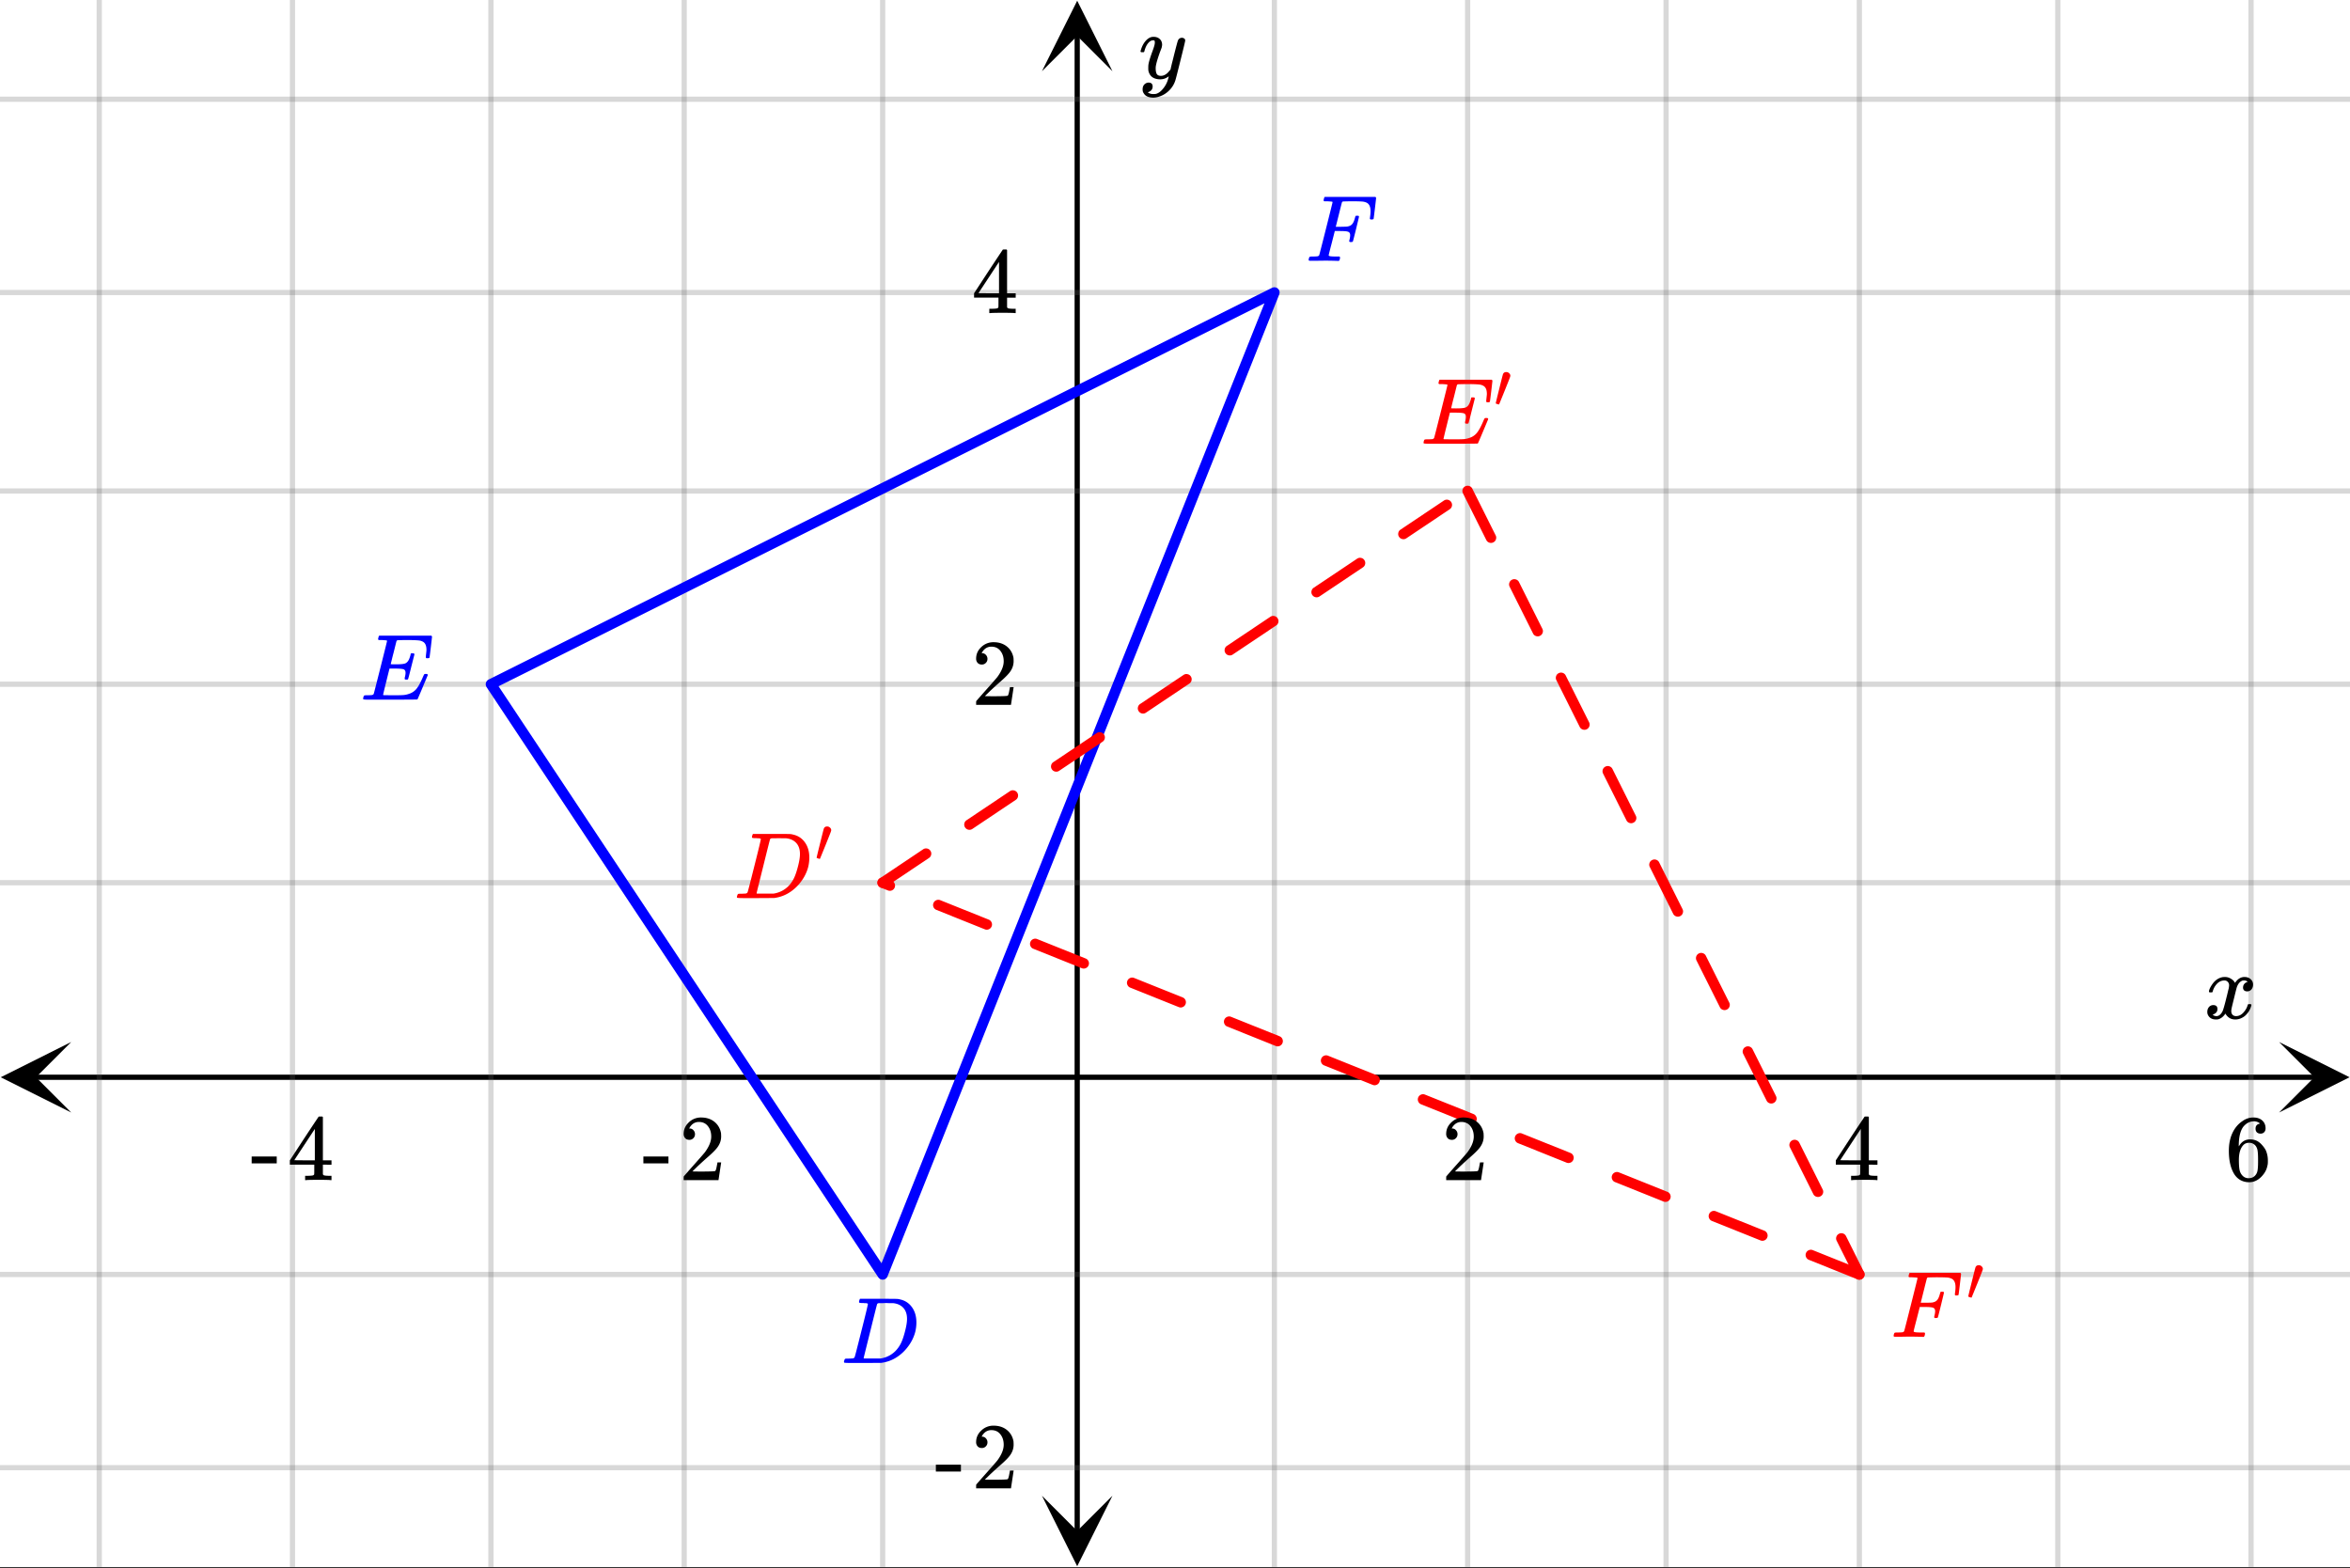 <svg xmlns="http://www.w3.org/2000/svg" xmlns:xlink="http://www.w3.org/1999/xlink" width="449.28" height="299.84" viewBox="0 0 336.96 224.88"><rect x="0" y="0" width="336.96" height="224.88" fill="#333333" stroke="none"/><defs><symbol overflow="visible" id="h"><path d="M3.875-8.469c0-.008-.008-.02-.016-.031a.084.084 0 0 0-.046-.016c-.012-.007-.028-.02-.047-.03a.291.291 0 0 0-.094-.017c-.031-.007-.063-.015-.094-.015H3.36a.516.516 0 0 0-.125-.016h-.14c-.305 0-.465-.031-.485-.094-.011-.019-.007-.093.016-.218.05-.176.094-.274.125-.297h2.688c1.5 0 2.335.008 2.515.015.176 0 .36.028.547.079.707.156 1.27.527 1.688 1.109.425.586.64 1.313.64 2.188 0 .449-.055.89-.156 1.328-.262 1.011-.79 1.933-1.578 2.765-.906.93-1.946 1.485-3.11 1.672l-.187.031L3.187 0h-1.5C.883 0 .478-.02.47-.063v-.015C.445-.118.438-.141.438-.141c0-.02.015-.086.046-.203.04-.133.079-.21.11-.234.031-.031.133-.047.312-.047.239 0 .508-.008.813-.031.125-.031.207-.086.25-.172.031-.031.351-1.274.968-3.735.626-2.468.938-3.769.938-3.906zm5.61 2.14c0-.663-.18-1.19-.532-1.577-.355-.383-.844-.61-1.469-.672h-.593c-.157-.008-.305-.016-.438-.016-.137 0-.281.008-.437.016h-.563c-.125.012-.21.055-.25.125-.023.031-.351 1.328-.984 3.89-.637 2.555-.953 3.84-.953 3.86 0 .043.05.062.156.062h2.25c.851-.132 1.57-.492 2.156-1.078.32-.332.586-.71.797-1.14.207-.426.398-.993.578-1.704.188-.718.281-1.304.281-1.765zm0 0"/></symbol><symbol overflow="visible" id="i"><path d="M9.406-6.063c0-.093.016-.273.047-.546.031-.27.047-.442.047-.516 0-.395-.07-.691-.203-.89-.125-.208-.356-.352-.688-.438-.304-.063-.992-.094-2.062-.094-.774.012-1.172.024-1.203.031a.246.246 0 0 0-.14.125c-.013.032-.153.59-.423 1.672a61.232 61.232 0 0 0-.406 1.64c.195.013.41.016.64.016h.126c.582 0 1-.035 1.25-.109.257-.082.46-.285.609-.61.05-.1.117-.296.203-.577a.433.433 0 0 0 .016-.11c.008-.039.015-.066.015-.078 0-.008.004-.023.016-.047a.047.047 0 0 1 .047-.031.213.213 0 0 1 .078-.016h.234c.032 0 .055.008.079.016.019.012.03.023.03.031.009 0 .02.012.032.032a.09.09 0 0 0 .031.046l-.453 1.782c-.293 1.199-.453 1.808-.484 1.828-.024.023-.094.031-.219.031-.117 0-.184-.008-.203-.031-.055-.031-.059-.14-.016-.328.063-.239.094-.442.094-.61 0-.258-.09-.426-.266-.5-.168-.07-.609-.11-1.328-.11h-.703c-.055.188-.219.856-.5 2a93.385 93.385 0 0 0-.422 1.75c0 .044.051.063.156.063.102 0 .458.008 1.063.016.844 0 1.398-.008 1.672-.031.281-.02.55-.078.812-.172a2.23 2.23 0 0 0 1.094-.735c.29-.363.61-.957.953-1.78.094-.196.149-.302.172-.313.031-.02.098-.031.203-.031.102 0 .164.007.188.015.062.043.094.094.094.156C8.738-1.234 8.242-.07 8.203-.03 8.172-.008 6.883 0 4.343 0H.939C.613-.008.445-.031.438-.063v-.015C.425-.118.421-.141.421-.141c0-.02.008-.086.031-.203.04-.133.078-.21.11-.234.039-.031.144-.047.312-.047.238 0 .508-.008.813-.031.125-.031.207-.086.25-.172.019-.04.343-1.3.968-3.781.625-2.477.938-3.739.938-3.782 0-.062-.016-.093-.047-.093-.074-.02-.313-.04-.719-.063h-.422a.365.365 0 0 1-.094-.11c0-.03.016-.109.047-.234.032-.156.07-.25.125-.28h7.47c.062.062.093.116.093.155 0 .043-.059.547-.172 1.516-.117.969-.18 1.46-.188 1.469-.023.062-.109.093-.265.093H9.5c-.063-.05-.094-.093-.094-.125zm0 0"/></symbol><symbol overflow="visible" id="j"><path d="M2.5-.031c-.262 0-.59.008-.984.015H.64c-.106 0-.172-.02-.204-.062C.426-.118.422-.141.422-.141c0-.02.008-.086.031-.203.04-.133.078-.21.11-.234.039-.031.144-.047.312-.047.238 0 .508-.008.813-.031.125-.031.207-.086.25-.172.019-.04.343-1.3.968-3.781.625-2.477.938-3.739.938-3.782 0-.062-.016-.093-.047-.093-.074-.02-.313-.04-.719-.063h-.422a.365.365 0 0 1-.094-.11c0-.03.016-.109.047-.234.032-.156.07-.25.125-.28H10c.063.062.094.116.094.155 0 .043-.059.547-.172 1.516-.117.969-.18 1.46-.188 1.469-.023.062-.109.093-.265.093h-.172c-.063-.05-.094-.093-.094-.125v-.062a.255.255 0 0 0 .016-.094c.008-.05.015-.097.015-.14.04-.258.063-.52.063-.782 0-.656-.211-1.066-.625-1.234A1.896 1.896 0 0 0 8-8.515c-.25-.02-.762-.032-1.531-.032-.719.012-1.094.024-1.125.031-.074.024-.121.059-.14.11-.013.011-.165.601-.454 1.765l-.438 1.75h.75c.532-.007.829-.02.891-.03.29-.052.504-.145.64-.282.188-.164.345-.488.47-.969a.879.879 0 0 1 .03-.094c.009-.039.016-.066.016-.078 0-.008.004-.023.016-.047.008-.03.02-.046.031-.046.008-.008.024-.016.047-.016a.212.212 0 0 1 .078-.016h.266c.062.043.094.086.094.125 0 .032-.141.625-.422 1.782-.282 1.148-.434 1.734-.453 1.765-.012.063-.102.094-.266.094h-.156c-.063-.04-.102-.078-.11-.11 0-.03.016-.109.047-.234.063-.25.094-.46.094-.64 0-.27-.11-.438-.328-.5-.168-.063-.547-.094-1.14-.094h-.735l-.438 1.718c-.293 1.118-.437 1.7-.437 1.75 0 .055.031.09.094.11.101.055.472.078 1.109.078h.344c.05.055.078.094.078.125.008.023 0 .105-.031.25a.551.551 0 0 1-.125.25H4.53A44.823 44.823 0 0 0 2.5-.031zm0 0"/></symbol><symbol overflow="visible" id="k"><path d="M.781-3.75C.727-3.8.703-3.848.703-3.89c.031-.25.172-.563.422-.938.414-.633.941-1.004 1.578-1.11.133-.007.235-.015.297-.015.313 0 .598.086.86.25.269.156.46.355.578.594.113-.157.187-.25.218-.282.332-.375.711-.562 1.14-.562.364 0 .661.105.891.312.227.211.344.465.344.766 0 .281-.078.516-.234.703a.776.776 0 0 1-.625.281.64.64 0 0 1-.422-.14.521.521 0 0 1-.156-.39c0-.415.222-.696.672-.845a.58.58 0 0 0-.141-.093.705.705 0 0 0-.39-.094.91.91 0 0 0-.266.031c-.336.149-.586.445-.75.89-.032.075-.164.579-.39 1.516-.231.93-.356 1.45-.376 1.563a1.827 1.827 0 0 0-.047.406c0 .211.063.383.188.516.125.125.289.187.5.187.383 0 .726-.16 1.031-.484.3-.32.508-.676.625-1.063.02-.082.04-.129.063-.14.03-.02.109-.031.234-.031.164 0 .25.039.25.109 0 .012-.012.058-.031.14-.149.563-.461 1.055-.938 1.47-.43.323-.875.484-1.344.484-.625 0-1.101-.282-1.421-.844-.262.406-.594.68-1 .812-.086.02-.2.032-.344.032-.524 0-.89-.188-1.11-.563a.953.953 0 0 1-.14-.531c0-.27.078-.5.234-.688a.798.798 0 0 1 .625-.28c.395 0 .594.187.594.562 0 .336-.164.574-.484.718a.359.359 0 0 1-.063.047l-.078.031c-.012.012-.024.016-.031.016h-.032c0 .031.063.074.188.125a.817.817 0 0 0 .36.078c.32 0 .597-.203.827-.61.102-.163.282-.75.532-1.75.05-.206.109-.437.171-.687.063-.257.11-.457.141-.593.031-.133.05-.211.063-.235a2.86 2.86 0 0 0 .078-.531.678.678 0 0 0-.188-.5.613.613 0 0 0-.484-.203c-.406 0-.762.156-1.063.469a2.562 2.562 0 0 0-.609 1.078c-.012.074-.031.12-.063.14a.752.752 0 0 1-.218.016zm0 0"/></symbol><symbol overflow="visible" id="p"><path d="M6.234-5.813c.125 0 .227.04.313.11.094.062.14.152.14.266 0 .117-.226 1.058-.671 2.828C5.578-.836 5.328.133 5.266.312a3.459 3.459 0 0 1-.688 1.22 3.641 3.641 0 0 1-1.11.874c-.491.239-.945.36-1.359.36-.687 0-1.152-.22-1.39-.657-.094-.125-.14-.304-.14-.53 0-.306.085-.544.265-.72.187-.168.379-.25.578-.25.394 0 .594.188.594.563 0 .332-.157.578-.47.734a.298.298 0 0 1-.062.032.295.295 0 0 0-.078.03c-.011.009-.023.016-.031.016L1.328 2c.031.05.129.11.297.172.133.05.273.078.422.078h.11c.155 0 .273-.012.359-.031.332-.094.648-.324.953-.688A3.69 3.69 0 0 0 4.188.25c.093-.3.14-.477.14-.531 0-.008-.012-.004-.031.015a.358.358 0 0 1-.078.047c-.336.239-.703.36-1.11.36-.46 0-.84-.106-1.14-.313-.293-.219-.48-.531-.563-.937a2.932 2.932 0 0 1-.015-.407c0-.218.007-.382.03-.5.063-.394.266-1.054.61-1.984.196-.531.297-.898.297-1.11a.838.838 0 0 0-.031-.265c-.024-.05-.074-.078-.156-.078h-.063c-.21 0-.406.094-.594.281-.293.293-.511.727-.656 1.297 0 .012-.008.027-.015.047a.188.188 0 0 1-.032.047l-.015.015c-.012.012-.028.016-.047.016h-.36C.305-3.8.281-3.836.281-3.86a.97.97 0 0 1 .047-.203c.188-.625.469-1.113.844-1.468.3-.282.617-.422.953-.422.383 0 .688.105.906.312.227.2.344.485.344.86-.023.168-.04.261-.047.281 0 .055-.07.246-.203.578-.367 1-.586 1.735-.656 2.203a1.857 1.857 0 0 0-.016.297c0 .344.05.61.156.797.114.18.313.266.594.266.207 0 .406-.051.594-.157a1.84 1.84 0 0 0 .422-.328c.093-.101.21-.242.36-.422a32.833 32.833 0 0 1 .25-1.063c.093-.35.175-.687.25-1 .343-1.35.534-2.062.577-2.124a.592.592 0 0 1 .578-.36zm0 0"/></symbol><symbol overflow="visible" id="l"><path d="M1.484-5.781c-.25 0-.449-.078-.593-.235a.872.872 0 0 1-.22-.609c0-.645.243-1.195.735-1.656a2.46 2.46 0 0 1 1.766-.703c.77 0 1.41.21 1.922.625.508.418.82.964.937 1.64.008.168.016.32.016.453 0 .524-.156 1.012-.469 1.47-.25.374-.758.89-1.516 1.546-.324.281-.777.695-1.359 1.234l-.781.766 1.016.016c1.414 0 2.164-.024 2.25-.079.039-.007.085-.101.14-.28.031-.095.094-.4.188-.923v-.03h.53v.03l-.374 2.47V0h-5v-.25c0-.188.008-.29.031-.313.008-.007.383-.437 1.125-1.28.977-1.095 1.61-1.813 1.89-2.157.602-.82.907-1.57.907-2.25 0-.594-.156-1.086-.469-1.484-.312-.407-.746-.61-1.297-.61-.523 0-.945.235-1.265.703-.024.032-.047.079-.078.141a.274.274 0 0 0-.047.078c0 .012.02.016.062.016a.68.68 0 0 1 .547.25.801.801 0 0 1 .219.562c0 .23-.078.422-.235.578a.76.76 0 0 1-.578.235zm0 0"/></symbol><symbol overflow="visible" id="m"><path d="M6.234 0c-.125-.031-.71-.047-1.75-.047-1.074 0-1.671.016-1.796.047h-.126v-.625h.422c.383-.008.618-.031.704-.063a.286.286 0 0 0 .171-.14c.008-.008.016-.25.016-.719v-.672h-3.5v-.625l2.031-3.11A431.58 431.58 0 0 1 4.5-9.108c.02-.008.113-.016.281-.016h.25l.078.078v6.203h1.235v.625H5.109V-.89a.25.25 0 0 0 .079.157c.07.062.328.101.765.109h.39V0zm-2.28-2.844v-4.5L1-2.859l1.469.015zm0 0"/></symbol><symbol overflow="visible" id="n"><path d="M5.031-8.11c-.199-.195-.48-.304-.843-.328-.625 0-1.153.274-1.579.813-.418.586-.625 1.492-.625 2.719L2-4.86l.11-.172c.363-.54.859-.813 1.484-.813.414 0 .781.09 1.094.266a2.6 2.6 0 0 1 .64.547c.219.242.395.492.531.75.196.449.297.933.297 1.453v.234c0 .211-.027.403-.078.578-.105.532-.383 1.032-.828 1.5-.387.407-.82.66-1.297.766a2.688 2.688 0 0 1-.547.047c-.168 0-.32-.016-.453-.047-.668-.125-1.2-.484-1.594-1.078C.83-1.66.563-2.79.563-4.218c0-.97.171-1.817.515-2.548.344-.726.82-1.296 1.438-1.703a2.62 2.62 0 0 1 1.562-.515c.531 0 .953.14 1.266.421.32.282.484.665.484 1.141 0 .23-.07.414-.203.547-.125.137-.297.203-.516.203-.218 0-.398-.062-.53-.187-.126-.125-.188-.301-.188-.532 0-.406.21-.644.64-.718zm-.593 3.235a1.18 1.18 0 0 0-.97-.484c-.335 0-.605.105-.812.312C2.22-4.597 2-3.883 2-2.907c0 .794.05 1.345.156 1.657.094.273.242.5.453.688.22.187.477.28.782.28.457 0 .804-.171 1.046-.515.133-.187.22-.41.25-.672.04-.258.063-.64.063-1.14v-.422c0-.508-.023-.895-.063-1.156a1.566 1.566 0 0 0-.25-.688zm0 0"/></symbol><symbol overflow="visible" id="o"><path d="M.14-2.406v-.985h3.594v.985zm0 0"/></symbol><symbol overflow="visible" id="q"><path d="M1.781-5.031c.157 0 .29.058.407.172a.485.485 0 0 1 .171.359.547.547 0 0 1-.03.14c0 .044-.263.712-.782 2C1.023-1.065.757-.413.75-.405c-.012.011-.027.015-.047.015A.734.734 0 0 1 .5-.437C.344-.488.266-.523.266-.547c0-.039.164-.734.5-2.078.332-1.352.515-2.063.546-2.125.083-.188.239-.281.47-.281zm0 0"/></symbol><clipPath id="a"><path d="M0 0h336.96v224.668H0zm0 0"/></clipPath><clipPath id="b"><path d="M.102 149.402H11V160H.102zm0 0"/></clipPath><clipPath id="c"><path d="M326.79 149.402h10.17V160h-10.17zm0 0"/></clipPath><clipPath id="d"><path d="M13 0h311v224.668H13zm0 0"/></clipPath><clipPath id="e"><path d="M149.402 214H160v10.566h-10.598zm0 0"/></clipPath><clipPath id="f"><path d="M149.402 0H160v10.21h-10.598zm0 0"/></clipPath><clipPath id="g"><path d="M0 13h336.96v198H0zm0 0"/></clipPath></defs><g clip-path="url(#a)" fill="#fff"><path d="M0 0h337v224.668H0zm0 0"/><path d="M0 0h337v224.668H0zm0 0"/></g><path d="M5.055 154.457h326.89" fill="none" stroke="#000" stroke-width=".749"/><g clip-path="url(#b)"><path d="M10.21 149.402L.103 154.457l10.109 5.055-5.055-5.055zm0 0"/></g><g clip-path="url(#c)"><path d="M326.79 149.402l10.108 5.055-10.109 5.055 5.055-5.055zm0 0"/></g><g clip-path="url(#d)"><path d="M182.73 0v224.668M210.439 0v224.668M238.895 0v224.668M266.605 0v224.668M295.064 0v224.668M322.77 0v224.668M126.563 0v224.668M98.105 0v224.668M70.395 0v224.668M41.938 0v224.668M14.23 0v224.668" fill="none" stroke-linecap="round" stroke-linejoin="round" stroke="#666" stroke-opacity=".251" stroke-width=".749"/></g><path d="M154.457 219.613V5.055" fill="none" stroke="#000" stroke-width=".749"/><g clip-path="url(#e)"><path d="M149.402 214.457l5.055 10.11 5.055-10.11-5.055 5.055zm0 0"/></g><g clip-path="url(#f)"><path d="M149.402 10.21L154.457.103l5.055 10.109-5.055-5.055zm0 0"/></g><g clip-path="url(#g)"><path d="M0 126.563h337M0 98.105h337M0 70.395h337M0 41.938h337M0 14.23h337M0 182.73h337M0 210.439h337" fill="none" stroke-linecap="round" stroke-linejoin="round" stroke="#666" stroke-opacity=".251" stroke-width=".749"/></g><path d="M70.395 98.105L182.73 41.938M182.73 41.938L126.564 182.73M126.563 182.73L70.395 98.106" fill="red" stroke-width="1.498" stroke-linecap="round" stroke="#00f"/><path d="M210.438 70.395l56.167 112.335M211.11 70.063l3.347 6.695a.718.718 0 0 1 .04.574.694.694 0 0 1-.376.43.71.71 0 0 1-.57.043.735.735 0 0 1-.434-.375l-3.347-6.7a.71.71 0 0 1-.043-.57.714.714 0 0 1 .375-.433.735.735 0 0 1 .574-.043.73.73 0 0 1 .433.379zm6.695 13.394l3.351 6.7c.09.183.106.374.04.57a.735.735 0 0 1-.376.433.708.708 0 0 1-.57.04.69.69 0 0 1-.434-.376l-3.351-6.695a.735.735 0 0 1-.04-.574.735.735 0 0 1 .376-.434.725.725 0 0 1 .57-.039c.2.066.344.191.434.375zm6.699 13.398l3.348 6.696c.093.187.109.375.043.574a.735.735 0 0 1-.375.434.734.734 0 0 1-.575.039.735.735 0 0 1-.433-.375l-3.348-6.7a.708.708 0 0 1-.039-.57.69.69 0 0 1 .375-.433.725.725 0 0 1 .57-.043.73.73 0 0 1 .434.378zm6.7 13.395l3.347 6.7a.725.725 0 0 1 .043.57.73.73 0 0 1-.38.433.708.708 0 0 1-.57.04.71.71 0 0 1-.433-.376l-3.348-6.695a.736.736 0 0 1-.043-.574.73.73 0 0 1 .38-.434.725.725 0 0 1 .57-.039c.195.066.34.191.433.375zm6.698 13.398l3.348 6.696a.718.718 0 0 1 .04.574.71.71 0 0 1-.376.434.725.725 0 0 1-.57.039.735.735 0 0 1-.434-.375l-3.347-6.7a.71.71 0 0 1-.043-.57c.066-.2.19-.34.375-.433a.735.735 0 0 1 .574-.043.73.73 0 0 1 .433.378zm6.696 13.395l3.351 6.7c.09.183.106.374.04.57a.735.735 0 0 1-.376.433.708.708 0 0 1-.57.04.69.69 0 0 1-.434-.376l-3.351-6.695a.735.735 0 0 1-.04-.574.735.735 0 0 1 .376-.434.725.725 0 0 1 .57-.039c.2.066.344.191.434.375zm6.699 13.398l3.348 6.696c.093.187.109.375.042.574a.735.735 0 0 1-.375.434.734.734 0 0 1-.574.039.717.717 0 0 1-.43-.375l-3.351-6.7a.708.708 0 0 1-.039-.57c.062-.2.191-.34.375-.434a.725.725 0 0 1 .57-.042.73.73 0 0 1 .434.378zm6.7 13.395l3.347 6.7a.725.725 0 0 1 .043.57.73.73 0 0 1-.38.433.708.708 0 0 1-.57.04.71.71 0 0 1-.433-.376l-3.348-6.695a.736.736 0 0 1-.043-.574.73.73 0 0 1 .38-.434.725.725 0 0 1 .57-.04c.195.067.34.192.433.376zm6.698 13.398l2.578 5.16a.725.725 0 0 1 .043.57.73.73 0 0 1-.378.434.708.708 0 0 1-.57.04.71.71 0 0 1-.434-.375l-2.579-5.16a.71.71 0 0 1-.043-.571.735.735 0 0 1 .375-.434.736.736 0 0 1 .575-.043.73.73 0 0 1 .433.38zm0 0M266.605 182.73l-140.043-56.167" fill="red"/><path d="M266.324 183.426l-6.949-2.79a.728.728 0 0 1-.41-.402.723.723 0 0 1-.008-.57.706.706 0 0 1 .402-.41.716.716 0 0 1 .575-.008l6.949 2.79c.191.073.328.21.41.398a.733.733 0 0 1 .008.574.728.728 0 0 1-.403.41.733.733 0 0 1-.574.008zm-13.898-5.578l-6.953-2.786a.728.728 0 0 1-.41-.402.716.716 0 0 1-.004-.574.722.722 0 0 1 .398-.41.733.733 0 0 1 .574-.004l6.95 2.785c.19.078.328.211.41.402a.716.716 0 0 1 .007.575.728.728 0 0 1-.402.41.723.723 0 0 1-.57.004zm-13.903-5.575l-6.953-2.789a.704.704 0 0 1-.406-.398.716.716 0 0 1-.008-.574.734.734 0 0 1 .399-.41.733.733 0 0 1 .574-.008l6.953 2.789c.191.078.328.21.41.402a.723.723 0 0 1 .004.57.734.734 0 0 1-.398.41.716.716 0 0 1-.575.008zm-13.902-5.574l-6.95-2.789a.728.728 0 0 1-.41-.402.707.707 0 0 1-.007-.57.728.728 0 0 1 .402-.41.707.707 0 0 1 .57-.008l6.954 2.789c.191.074.328.21.41.398a.716.716 0 0 1 .004.574.71.71 0 0 1-.399.41.733.733 0 0 1-.574.008zm-13.902-5.578l-6.95-2.785a.728.728 0 0 1-.41-.402.733.733 0 0 1-.007-.575.728.728 0 0 1 .402-.41.733.733 0 0 1 .574-.004l6.95 2.785c.19.079.327.211.41.403a.733.733 0 0 1 .007.574.728.728 0 0 1-.402.41.733.733 0 0 1-.574.004zm-13.899-5.574l-6.953-2.79a.722.722 0 0 1-.41-.398.716.716 0 0 1-.004-.574.722.722 0 0 1 .399-.41.733.733 0 0 1 .574-.008l6.949 2.79c.191.077.328.21.41.402a.707.707 0 0 1 .008.57.706.706 0 0 1-.402.41.707.707 0 0 1-.57.008zm-13.902-5.574l-6.953-2.79a.71.71 0 0 1-.406-.402.707.707 0 0 1-.008-.57.734.734 0 0 1 .398-.41.716.716 0 0 1 .574-.008l6.954 2.789c.191.078.328.211.406.398a.716.716 0 0 1 .008.575.734.734 0 0 1-.399.41.733.733 0 0 1-.574.008zm-13.902-5.578l-6.95-2.786a.728.728 0 0 1-.41-.402.716.716 0 0 1-.008-.574.728.728 0 0 1 .403-.41.723.723 0 0 1 .57-.004l6.953 2.789a.71.71 0 0 1 .41.398.716.716 0 0 1 .004.574.722.722 0 0 1-.398.41.716.716 0 0 1-.574.005zm-13.903-5.575l-6.949-2.789a.71.71 0 0 1-.41-.398.733.733 0 0 1-.008-.574.728.728 0 0 1 .402-.41.716.716 0 0 1 .575-.004l6.949 2.785c.191.078.328.21.41.402a.723.723 0 0 1 .008.57.706.706 0 0 1-.403.41.716.716 0 0 1-.574.008zm-13.898-5.574l-6.953-2.789a.734.734 0 0 1-.41-.398.716.716 0 0 1-.004-.575.722.722 0 0 1 .398-.41.733.733 0 0 1 .574-.008l6.95 2.79c.19.078.328.21.41.398a.716.716 0 0 1 .007.574.728.728 0 0 1-.402.41.723.723 0 0 1-.57.008zm-13.903-5.578l-1.027-.41a.706.706 0 0 1-.41-.403.707.707 0 0 1-.008-.57.706.706 0 0 1 .403-.41.707.707 0 0 1 .57-.008l1.031.414a.693.693 0 0 1 .406.399.716.716 0 0 1 .008.574.734.734 0 0 1-.398.41.716.716 0 0 1-.575.004zm0 0M126.563 126.563l83.874-56.168" fill="red"/><path d="M126.145 125.941l6.222-4.168a.719.719 0 0 1 .563-.113c.203.04.363.149.476.32a.71.71 0 0 1 .114.56.71.71 0 0 1-.317.476l-6.223 4.168a.719.719 0 0 1-.562.113.71.71 0 0 1-.477-.317.719.719 0 0 1-.113-.562.71.71 0 0 1 .317-.477zm12.445-8.336l6.222-4.168a.717.717 0 0 1 .563-.109.71.71 0 0 1 .477.317c.117.171.152.359.113.562a.71.71 0 0 1-.317.477l-6.222 4.168c-.172.113-.36.152-.563.113a.729.729 0 0 1-.476-.32.719.719 0 0 1-.114-.563.72.72 0 0 1 .317-.477zm12.445-8.332l6.223-4.168c.172-.113.36-.152.562-.113a.729.729 0 0 1 .477.32c.117.172.152.36.113.563-.039.2-.148.36-.32.477l-6.219 4.164a.719.719 0 0 1-.562.113.71.71 0 0 1-.477-.317.703.703 0 0 1-.113-.562.71.71 0 0 1 .316-.477zm12.445-8.335l6.223-4.165a.703.703 0 0 1 .563-.113.71.71 0 0 1 .476.317c.117.171.153.359.113.562a.715.715 0 0 1-.32.477l-6.222 4.168c-.172.113-.356.152-.56.113a.729.729 0 0 1-.476-.32.703.703 0 0 1-.113-.563.72.72 0 0 1 .316-.477zm12.446-8.333l6.222-4.168c.172-.113.36-.152.563-.113a.729.729 0 0 1 .476.32c.114.172.153.36.114.563a.725.725 0 0 1-.32.477l-6.223 4.164a.713.713 0 0 1-.559.113.727.727 0 0 1-.48-.316.717.717 0 0 1-.11-.563.71.71 0 0 1 .317-.477zm12.445-8.335l6.223-4.165a.719.719 0 0 1 .562-.113.71.71 0 0 1 .477.317c.113.171.152.359.113.562a.729.729 0 0 1-.32.477l-6.223 4.168c-.172.113-.36.152-.562.113a.748.748 0 0 1-.477-.32.717.717 0 0 1-.11-.563c.04-.2.145-.36.317-.476zm12.445-8.332l6.223-4.168c.172-.114.36-.153.563-.114.203.043.359.149.476.32.113.172.152.36.113.563a.738.738 0 0 1-.32.477l-6.223 4.168a.717.717 0 0 1-.562.109.728.728 0 0 1-.477-.316.717.717 0 0 1-.109-.563.71.71 0 0 1 .316-.477zm0 0" fill="red"/><use xlink:href="#h" x="120.571" y="195.423" fill="#00f"/><use xlink:href="#i" x="51.65" y="100.314" fill="#00f"/><use xlink:href="#j" x="187.222" y="37.407" fill="#00f"/><use xlink:href="#k" x="316.031" y="146.033"/><use xlink:href="#l" x="206.693" y="169.211"/><use xlink:href="#m" x="262.86" y="169.211"/><use xlink:href="#n" x="319.027" y="169.211"/><use xlink:href="#o" x="92.113" y="169.211"/><use xlink:href="#l" x="97.356" y="169.211"/><use xlink:href="#o" x="35.947" y="169.211"/><use xlink:href="#m" x="41.189" y="169.211"/><use xlink:href="#p" x="163.258" y="11.233"/><use xlink:href="#l" x="139.293" y="101.063"/><use xlink:href="#m" x="139.293" y="44.896"/><use xlink:href="#o" x="134.051" y="213.396"/><use xlink:href="#l" x="139.293" y="213.396"/><use xlink:href="#h" x="105.219" y="128.771" fill="red"/><use xlink:href="#q" x="116.827" y="123.529" fill="red"/><use xlink:href="#i" x="203.698" y="63.618" fill="red"/><use xlink:href="#q" x="214.206" y="58.376" fill="red"/><use xlink:href="#j" x="271.098" y="191.678" fill="red"/><use xlink:href="#q" x="281.957" y="186.436" fill="red"/></svg>